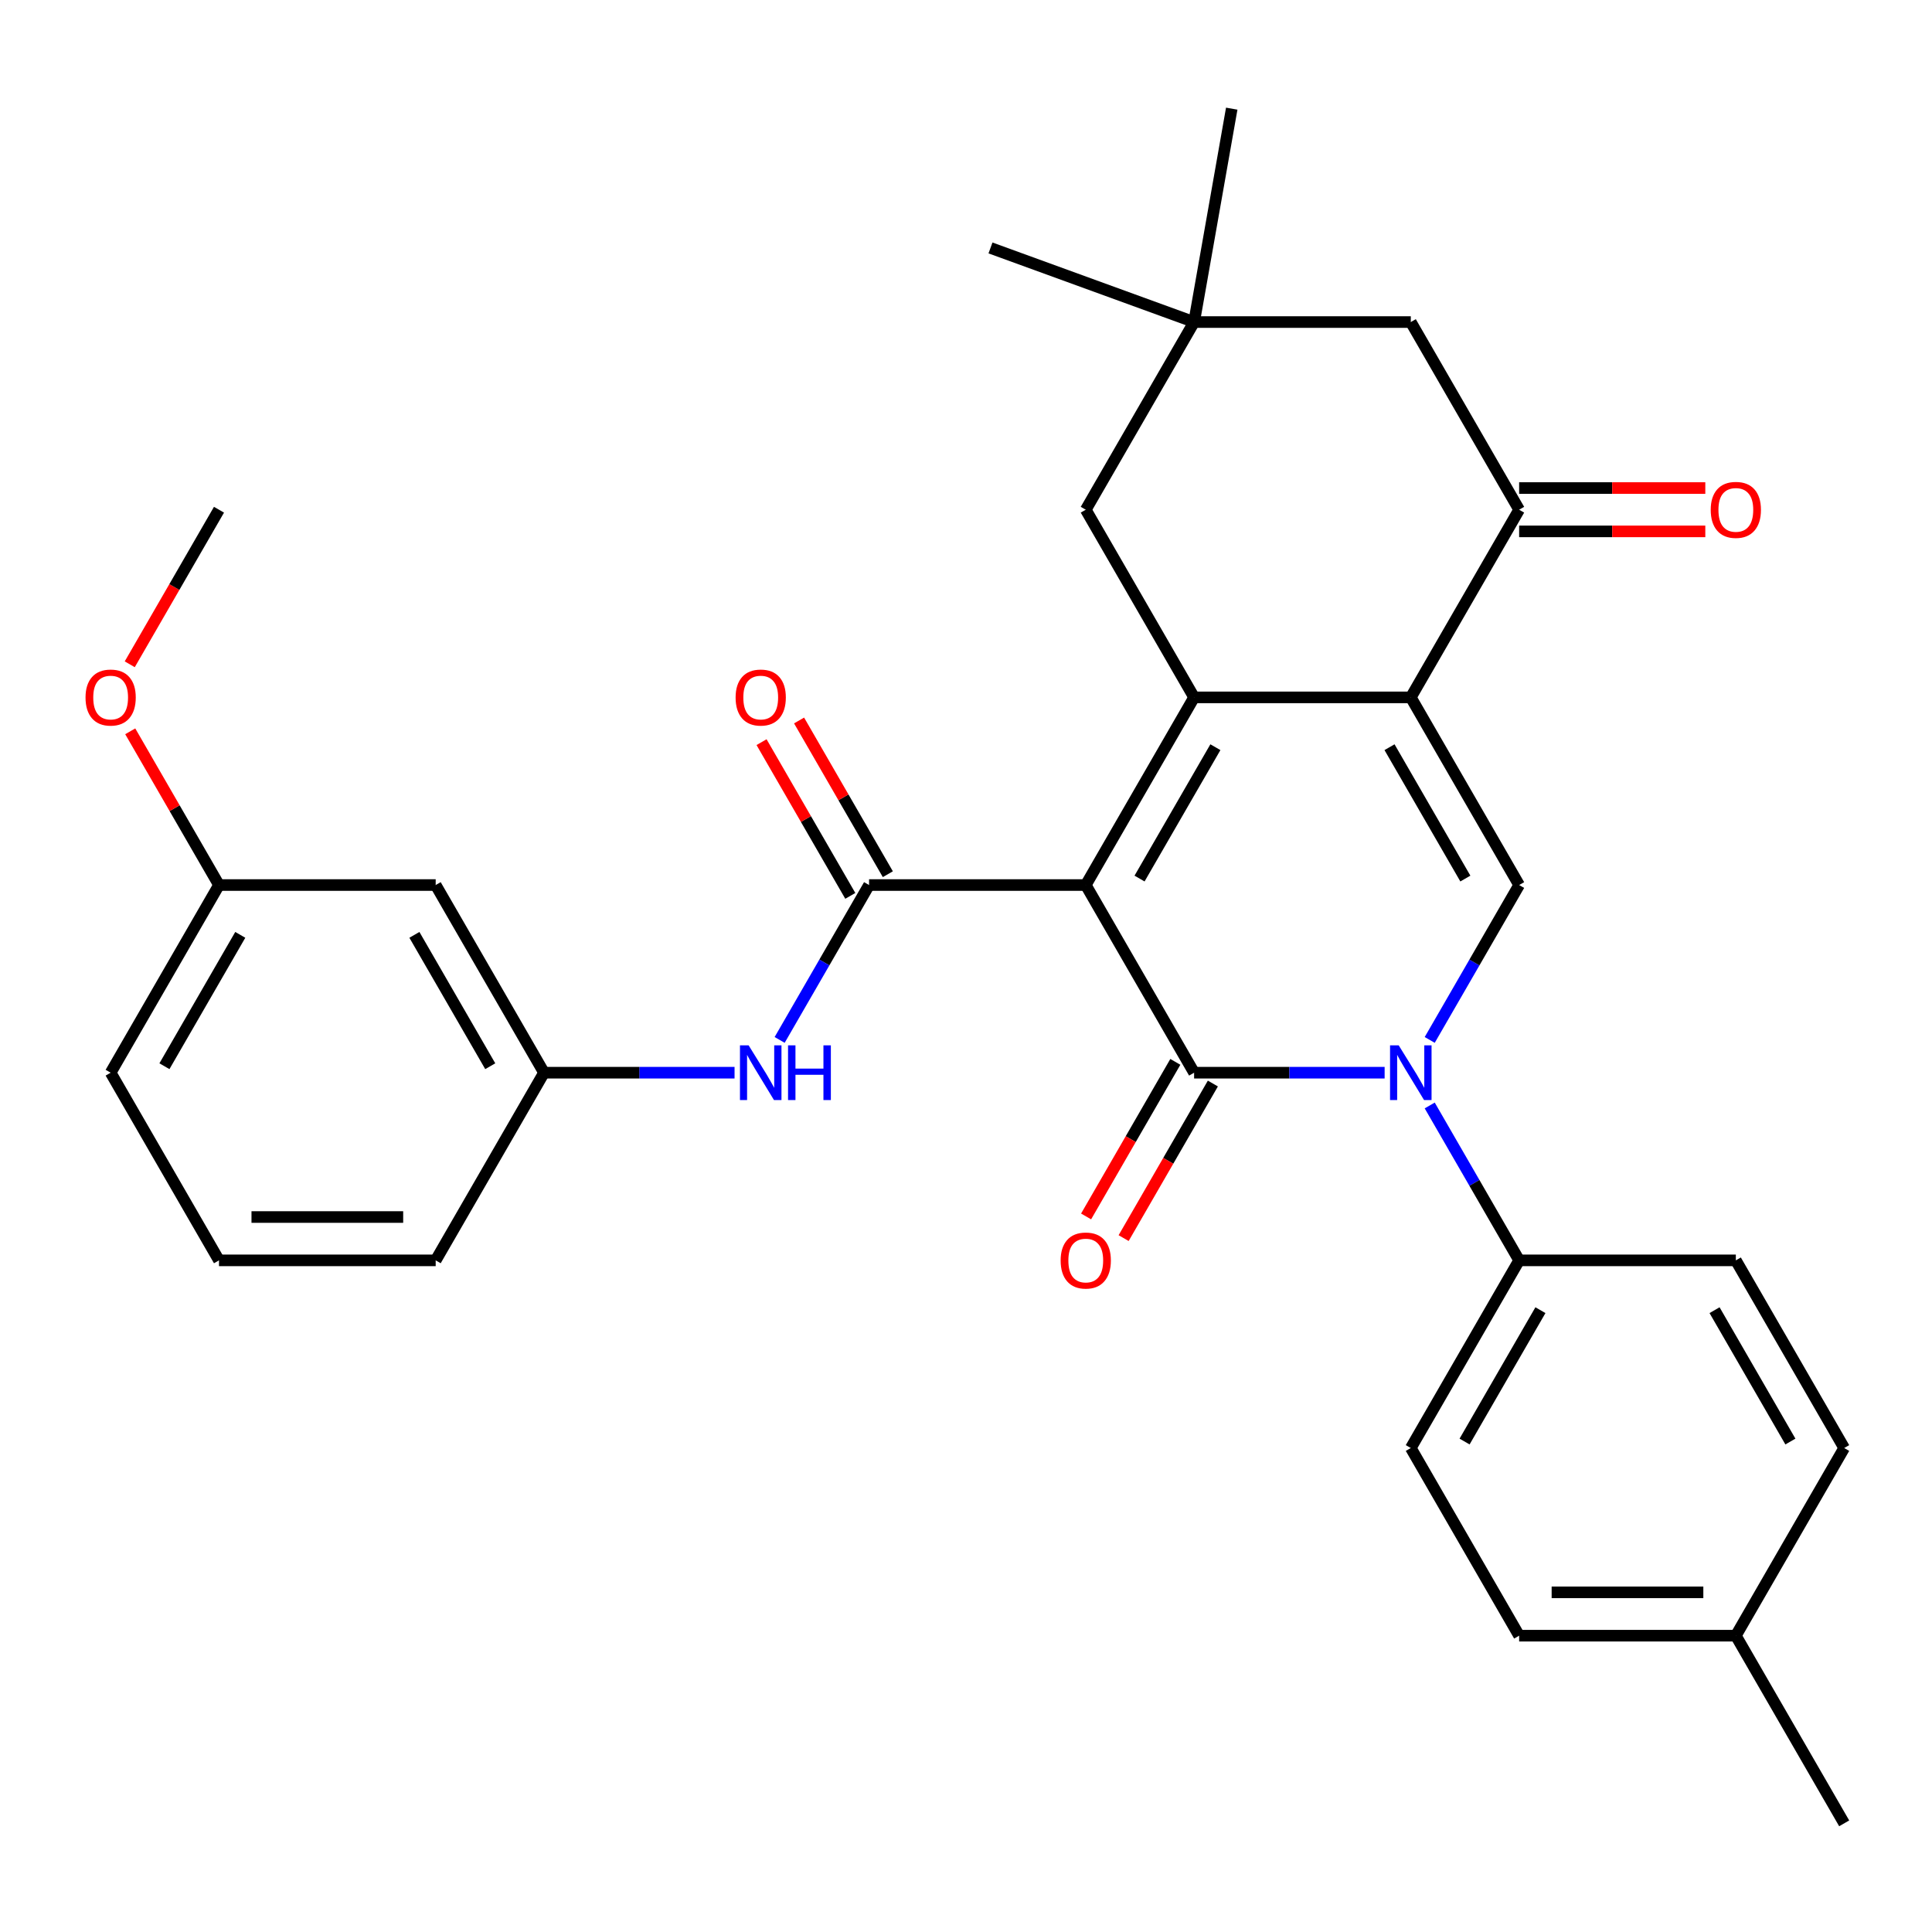<?xml version='1.0' encoding='iso-8859-1'?>
<svg version='1.1' baseProfile='full'
              xmlns='http://www.w3.org/2000/svg'
                      xmlns:rdkit='http://www.rdkit.org/xml'
                      xmlns:xlink='http://www.w3.org/1999/xlink'
                  xml:space='preserve'
width='1000px' height='1000px' viewBox='0 0 1000 1000'>
<!-- END OF HEADER -->
<rect style='opacity:1.0;fill:#FFFFFF;stroke:none' width='1000' height='1000' x='0' y='0'> </rect>
<path class='bond-0' d='M 561.988,458.095 L 618.067,555.228' style='fill:none;fill-rule:evenodd;stroke:#000000;stroke-width:6px;stroke-linecap:butt;stroke-linejoin:miter;stroke-opacity:1' />
<path class='bond-1' d='M 561.988,458.095 L 618.067,360.962' style='fill:none;fill-rule:evenodd;stroke:#000000;stroke-width:6px;stroke-linecap:butt;stroke-linejoin:miter;stroke-opacity:1' />
<path class='bond-1' d='M 589.826,454.741 L 629.082,386.748' style='fill:none;fill-rule:evenodd;stroke:#000000;stroke-width:6px;stroke-linecap:butt;stroke-linejoin:miter;stroke-opacity:1' />
<path class='bond-4' d='M 561.988,458.095 L 449.828,458.095' style='fill:none;fill-rule:evenodd;stroke:#000000;stroke-width:6px;stroke-linecap:butt;stroke-linejoin:miter;stroke-opacity:1' />
<path class='bond-3' d='M 618.067,555.228 L 667.375,555.228' style='fill:none;fill-rule:evenodd;stroke:#000000;stroke-width:6px;stroke-linecap:butt;stroke-linejoin:miter;stroke-opacity:1' />
<path class='bond-3' d='M 667.375,555.228 L 716.683,555.228' style='fill:none;fill-rule:evenodd;stroke:#0000FF;stroke-width:6px;stroke-linecap:butt;stroke-linejoin:miter;stroke-opacity:1' />
<path class='bond-11' d='M 608.354,549.62 L 585.258,589.624' style='fill:none;fill-rule:evenodd;stroke:#000000;stroke-width:6px;stroke-linecap:butt;stroke-linejoin:miter;stroke-opacity:1' />
<path class='bond-11' d='M 585.258,589.624 L 562.161,629.629' style='fill:none;fill-rule:evenodd;stroke:#FF0000;stroke-width:6px;stroke-linecap:butt;stroke-linejoin:miter;stroke-opacity:1' />
<path class='bond-11' d='M 627.781,560.836 L 604.684,600.84' style='fill:none;fill-rule:evenodd;stroke:#000000;stroke-width:6px;stroke-linecap:butt;stroke-linejoin:miter;stroke-opacity:1' />
<path class='bond-11' d='M 604.684,600.84 L 581.588,640.845' style='fill:none;fill-rule:evenodd;stroke:#FF0000;stroke-width:6px;stroke-linecap:butt;stroke-linejoin:miter;stroke-opacity:1' />
<path class='bond-2' d='M 618.067,360.962 L 730.227,360.962' style='fill:none;fill-rule:evenodd;stroke:#000000;stroke-width:6px;stroke-linecap:butt;stroke-linejoin:miter;stroke-opacity:1' />
<path class='bond-8' d='M 618.067,360.962 L 561.988,263.829' style='fill:none;fill-rule:evenodd;stroke:#000000;stroke-width:6px;stroke-linecap:butt;stroke-linejoin:miter;stroke-opacity:1' />
<path class='bond-5' d='M 730.227,360.962 L 786.306,458.095' style='fill:none;fill-rule:evenodd;stroke:#000000;stroke-width:6px;stroke-linecap:butt;stroke-linejoin:miter;stroke-opacity:1' />
<path class='bond-5' d='M 719.212,386.748 L 758.468,454.741' style='fill:none;fill-rule:evenodd;stroke:#000000;stroke-width:6px;stroke-linecap:butt;stroke-linejoin:miter;stroke-opacity:1' />
<path class='bond-6' d='M 730.227,360.962 L 786.306,263.829' style='fill:none;fill-rule:evenodd;stroke:#000000;stroke-width:6px;stroke-linecap:butt;stroke-linejoin:miter;stroke-opacity:1' />
<path class='bond-9' d='M 740.021,572.192 L 763.164,612.276' style='fill:none;fill-rule:evenodd;stroke:#0000FF;stroke-width:6px;stroke-linecap:butt;stroke-linejoin:miter;stroke-opacity:1' />
<path class='bond-9' d='M 763.164,612.276 L 786.306,652.361' style='fill:none;fill-rule:evenodd;stroke:#000000;stroke-width:6px;stroke-linecap:butt;stroke-linejoin:miter;stroke-opacity:1' />
<path class='bond-31' d='M 740.021,538.264 L 763.164,498.179' style='fill:none;fill-rule:evenodd;stroke:#0000FF;stroke-width:6px;stroke-linecap:butt;stroke-linejoin:miter;stroke-opacity:1' />
<path class='bond-31' d='M 763.164,498.179 L 786.306,458.095' style='fill:none;fill-rule:evenodd;stroke:#000000;stroke-width:6px;stroke-linecap:butt;stroke-linejoin:miter;stroke-opacity:1' />
<path class='bond-7' d='M 449.828,458.095 L 426.686,498.179' style='fill:none;fill-rule:evenodd;stroke:#000000;stroke-width:6px;stroke-linecap:butt;stroke-linejoin:miter;stroke-opacity:1' />
<path class='bond-7' d='M 426.686,498.179 L 403.543,538.264' style='fill:none;fill-rule:evenodd;stroke:#0000FF;stroke-width:6px;stroke-linecap:butt;stroke-linejoin:miter;stroke-opacity:1' />
<path class='bond-13' d='M 459.542,452.487 L 436.572,412.702' style='fill:none;fill-rule:evenodd;stroke:#000000;stroke-width:6px;stroke-linecap:butt;stroke-linejoin:miter;stroke-opacity:1' />
<path class='bond-13' d='M 436.572,412.702 L 413.603,372.918' style='fill:none;fill-rule:evenodd;stroke:#FF0000;stroke-width:6px;stroke-linecap:butt;stroke-linejoin:miter;stroke-opacity:1' />
<path class='bond-13' d='M 440.115,463.703 L 417.146,423.918' style='fill:none;fill-rule:evenodd;stroke:#000000;stroke-width:6px;stroke-linecap:butt;stroke-linejoin:miter;stroke-opacity:1' />
<path class='bond-13' d='M 417.146,423.918 L 394.176,384.134' style='fill:none;fill-rule:evenodd;stroke:#FF0000;stroke-width:6px;stroke-linecap:butt;stroke-linejoin:miter;stroke-opacity:1' />
<path class='bond-15' d='M 786.306,275.045 L 834.484,275.045' style='fill:none;fill-rule:evenodd;stroke:#000000;stroke-width:6px;stroke-linecap:butt;stroke-linejoin:miter;stroke-opacity:1' />
<path class='bond-15' d='M 834.484,275.045 L 882.662,275.045' style='fill:none;fill-rule:evenodd;stroke:#FF0000;stroke-width:6px;stroke-linecap:butt;stroke-linejoin:miter;stroke-opacity:1' />
<path class='bond-15' d='M 786.306,252.613 L 834.484,252.613' style='fill:none;fill-rule:evenodd;stroke:#000000;stroke-width:6px;stroke-linecap:butt;stroke-linejoin:miter;stroke-opacity:1' />
<path class='bond-15' d='M 834.484,252.613 L 882.662,252.613' style='fill:none;fill-rule:evenodd;stroke:#FF0000;stroke-width:6px;stroke-linecap:butt;stroke-linejoin:miter;stroke-opacity:1' />
<path class='bond-32' d='M 786.306,263.829 L 730.227,166.696' style='fill:none;fill-rule:evenodd;stroke:#000000;stroke-width:6px;stroke-linecap:butt;stroke-linejoin:miter;stroke-opacity:1' />
<path class='bond-14' d='M 380.205,555.228 L 330.897,555.228' style='fill:none;fill-rule:evenodd;stroke:#0000FF;stroke-width:6px;stroke-linecap:butt;stroke-linejoin:miter;stroke-opacity:1' />
<path class='bond-14' d='M 330.897,555.228 L 281.589,555.228' style='fill:none;fill-rule:evenodd;stroke:#000000;stroke-width:6px;stroke-linecap:butt;stroke-linejoin:miter;stroke-opacity:1' />
<path class='bond-10' d='M 561.988,263.829 L 618.067,166.696' style='fill:none;fill-rule:evenodd;stroke:#000000;stroke-width:6px;stroke-linecap:butt;stroke-linejoin:miter;stroke-opacity:1' />
<path class='bond-17' d='M 786.306,652.361 L 730.227,749.493' style='fill:none;fill-rule:evenodd;stroke:#000000;stroke-width:6px;stroke-linecap:butt;stroke-linejoin:miter;stroke-opacity:1' />
<path class='bond-17' d='M 797.321,678.146 L 758.065,746.139' style='fill:none;fill-rule:evenodd;stroke:#000000;stroke-width:6px;stroke-linecap:butt;stroke-linejoin:miter;stroke-opacity:1' />
<path class='bond-18' d='M 786.306,652.361 L 898.466,652.361' style='fill:none;fill-rule:evenodd;stroke:#000000;stroke-width:6px;stroke-linecap:butt;stroke-linejoin:miter;stroke-opacity:1' />
<path class='bond-12' d='M 618.067,166.696 L 730.227,166.696' style='fill:none;fill-rule:evenodd;stroke:#000000;stroke-width:6px;stroke-linecap:butt;stroke-linejoin:miter;stroke-opacity:1' />
<path class='bond-24' d='M 618.067,166.696 L 512.672,128.336' style='fill:none;fill-rule:evenodd;stroke:#000000;stroke-width:6px;stroke-linecap:butt;stroke-linejoin:miter;stroke-opacity:1' />
<path class='bond-25' d='M 618.067,166.696 L 637.544,56.241' style='fill:none;fill-rule:evenodd;stroke:#000000;stroke-width:6px;stroke-linecap:butt;stroke-linejoin:miter;stroke-opacity:1' />
<path class='bond-16' d='M 281.589,555.228 L 225.51,458.095' style='fill:none;fill-rule:evenodd;stroke:#000000;stroke-width:6px;stroke-linecap:butt;stroke-linejoin:miter;stroke-opacity:1' />
<path class='bond-16' d='M 253.751,551.874 L 214.495,483.881' style='fill:none;fill-rule:evenodd;stroke:#000000;stroke-width:6px;stroke-linecap:butt;stroke-linejoin:miter;stroke-opacity:1' />
<path class='bond-27' d='M 281.589,555.228 L 225.51,652.361' style='fill:none;fill-rule:evenodd;stroke:#000000;stroke-width:6px;stroke-linecap:butt;stroke-linejoin:miter;stroke-opacity:1' />
<path class='bond-19' d='M 225.51,458.095 L 113.35,458.095' style='fill:none;fill-rule:evenodd;stroke:#000000;stroke-width:6px;stroke-linecap:butt;stroke-linejoin:miter;stroke-opacity:1' />
<path class='bond-20' d='M 730.227,749.493 L 786.306,846.626' style='fill:none;fill-rule:evenodd;stroke:#000000;stroke-width:6px;stroke-linecap:butt;stroke-linejoin:miter;stroke-opacity:1' />
<path class='bond-21' d='M 898.466,652.361 L 954.545,749.493' style='fill:none;fill-rule:evenodd;stroke:#000000;stroke-width:6px;stroke-linecap:butt;stroke-linejoin:miter;stroke-opacity:1' />
<path class='bond-21' d='M 887.451,678.146 L 926.707,746.139' style='fill:none;fill-rule:evenodd;stroke:#000000;stroke-width:6px;stroke-linecap:butt;stroke-linejoin:miter;stroke-opacity:1' />
<path class='bond-23' d='M 113.35,458.095 L 90.381,418.31' style='fill:none;fill-rule:evenodd;stroke:#000000;stroke-width:6px;stroke-linecap:butt;stroke-linejoin:miter;stroke-opacity:1' />
<path class='bond-23' d='M 90.381,418.31 L 67.411,378.526' style='fill:none;fill-rule:evenodd;stroke:#FF0000;stroke-width:6px;stroke-linecap:butt;stroke-linejoin:miter;stroke-opacity:1' />
<path class='bond-33' d='M 113.35,458.095 L 57.271,555.228' style='fill:none;fill-rule:evenodd;stroke:#000000;stroke-width:6px;stroke-linecap:butt;stroke-linejoin:miter;stroke-opacity:1' />
<path class='bond-33' d='M 124.365,483.881 L 85.109,551.874' style='fill:none;fill-rule:evenodd;stroke:#000000;stroke-width:6px;stroke-linecap:butt;stroke-linejoin:miter;stroke-opacity:1' />
<path class='bond-34' d='M 786.306,846.626 L 898.466,846.626' style='fill:none;fill-rule:evenodd;stroke:#000000;stroke-width:6px;stroke-linecap:butt;stroke-linejoin:miter;stroke-opacity:1' />
<path class='bond-34' d='M 803.13,824.194 L 881.642,824.194' style='fill:none;fill-rule:evenodd;stroke:#000000;stroke-width:6px;stroke-linecap:butt;stroke-linejoin:miter;stroke-opacity:1' />
<path class='bond-22' d='M 954.545,749.493 L 898.466,846.626' style='fill:none;fill-rule:evenodd;stroke:#000000;stroke-width:6px;stroke-linecap:butt;stroke-linejoin:miter;stroke-opacity:1' />
<path class='bond-29' d='M 898.466,846.626 L 954.545,943.759' style='fill:none;fill-rule:evenodd;stroke:#000000;stroke-width:6px;stroke-linecap:butt;stroke-linejoin:miter;stroke-opacity:1' />
<path class='bond-30' d='M 67.157,343.838 L 90.254,303.834' style='fill:none;fill-rule:evenodd;stroke:#FF0000;stroke-width:6px;stroke-linecap:butt;stroke-linejoin:miter;stroke-opacity:1' />
<path class='bond-30' d='M 90.254,303.834 L 113.35,263.829' style='fill:none;fill-rule:evenodd;stroke:#000000;stroke-width:6px;stroke-linecap:butt;stroke-linejoin:miter;stroke-opacity:1' />
<path class='bond-26' d='M 113.35,652.361 L 225.51,652.361' style='fill:none;fill-rule:evenodd;stroke:#000000;stroke-width:6px;stroke-linecap:butt;stroke-linejoin:miter;stroke-opacity:1' />
<path class='bond-26' d='M 130.174,629.929 L 208.686,629.929' style='fill:none;fill-rule:evenodd;stroke:#000000;stroke-width:6px;stroke-linecap:butt;stroke-linejoin:miter;stroke-opacity:1' />
<path class='bond-28' d='M 113.35,652.361 L 57.271,555.228' style='fill:none;fill-rule:evenodd;stroke:#000000;stroke-width:6px;stroke-linecap:butt;stroke-linejoin:miter;stroke-opacity:1' />
<path  class='atom-4' d='M 723.967 541.068
L 733.247 556.068
Q 734.167 557.548, 735.647 560.228
Q 737.127 562.908, 737.207 563.068
L 737.207 541.068
L 740.967 541.068
L 740.967 569.388
L 737.087 569.388
L 727.127 552.988
Q 725.967 551.068, 724.727 548.868
Q 723.527 546.668, 723.167 545.988
L 723.167 569.388
L 719.487 569.388
L 719.487 541.068
L 723.967 541.068
' fill='#0000FF'/>
<path  class='atom-8' d='M 387.489 541.068
L 396.769 556.068
Q 397.689 557.548, 399.169 560.228
Q 400.649 562.908, 400.729 563.068
L 400.729 541.068
L 404.489 541.068
L 404.489 569.388
L 400.609 569.388
L 390.649 552.988
Q 389.489 551.068, 388.249 548.868
Q 387.049 546.668, 386.689 545.988
L 386.689 569.388
L 383.009 569.388
L 383.009 541.068
L 387.489 541.068
' fill='#0000FF'/>
<path  class='atom-8' d='M 407.889 541.068
L 411.729 541.068
L 411.729 553.108
L 426.209 553.108
L 426.209 541.068
L 430.049 541.068
L 430.049 569.388
L 426.209 569.388
L 426.209 556.308
L 411.729 556.308
L 411.729 569.388
L 407.889 569.388
L 407.889 541.068
' fill='#0000FF'/>
<path  class='atom-12' d='M 548.988 652.441
Q 548.988 645.641, 552.348 641.841
Q 555.708 638.041, 561.988 638.041
Q 568.268 638.041, 571.628 641.841
Q 574.988 645.641, 574.988 652.441
Q 574.988 659.321, 571.588 663.241
Q 568.188 667.121, 561.988 667.121
Q 555.748 667.121, 552.348 663.241
Q 548.988 659.361, 548.988 652.441
M 561.988 663.921
Q 566.308 663.921, 568.628 661.041
Q 570.988 658.121, 570.988 652.441
Q 570.988 646.881, 568.628 644.081
Q 566.308 641.241, 561.988 641.241
Q 557.668 641.241, 555.308 644.041
Q 552.988 646.841, 552.988 652.441
Q 552.988 658.161, 555.308 661.041
Q 557.668 663.921, 561.988 663.921
' fill='#FF0000'/>
<path  class='atom-14' d='M 380.749 361.042
Q 380.749 354.242, 384.109 350.442
Q 387.469 346.642, 393.749 346.642
Q 400.029 346.642, 403.389 350.442
Q 406.749 354.242, 406.749 361.042
Q 406.749 367.922, 403.349 371.842
Q 399.949 375.722, 393.749 375.722
Q 387.509 375.722, 384.109 371.842
Q 380.749 367.962, 380.749 361.042
M 393.749 372.522
Q 398.069 372.522, 400.389 369.642
Q 402.749 366.722, 402.749 361.042
Q 402.749 355.482, 400.389 352.682
Q 398.069 349.842, 393.749 349.842
Q 389.429 349.842, 387.069 352.642
Q 384.749 355.442, 384.749 361.042
Q 384.749 366.762, 387.069 369.642
Q 389.429 372.522, 393.749 372.522
' fill='#FF0000'/>
<path  class='atom-16' d='M 885.466 263.909
Q 885.466 257.109, 888.826 253.309
Q 892.186 249.509, 898.466 249.509
Q 904.746 249.509, 908.106 253.309
Q 911.466 257.109, 911.466 263.909
Q 911.466 270.789, 908.066 274.709
Q 904.666 278.589, 898.466 278.589
Q 892.226 278.589, 888.826 274.709
Q 885.466 270.829, 885.466 263.909
M 898.466 275.389
Q 902.786 275.389, 905.106 272.509
Q 907.466 269.589, 907.466 263.909
Q 907.466 258.349, 905.106 255.549
Q 902.786 252.709, 898.466 252.709
Q 894.146 252.709, 891.786 255.509
Q 889.466 258.309, 889.466 263.909
Q 889.466 269.629, 891.786 272.509
Q 894.146 275.389, 898.466 275.389
' fill='#FF0000'/>
<path  class='atom-24' d='M 44.271 361.042
Q 44.271 354.242, 47.631 350.442
Q 50.991 346.642, 57.271 346.642
Q 63.551 346.642, 66.911 350.442
Q 70.271 354.242, 70.271 361.042
Q 70.271 367.922, 66.871 371.842
Q 63.471 375.722, 57.271 375.722
Q 51.031 375.722, 47.631 371.842
Q 44.271 367.962, 44.271 361.042
M 57.271 372.522
Q 61.591 372.522, 63.911 369.642
Q 66.271 366.722, 66.271 361.042
Q 66.271 355.482, 63.911 352.682
Q 61.591 349.842, 57.271 349.842
Q 52.951 349.842, 50.591 352.642
Q 48.271 355.442, 48.271 361.042
Q 48.271 366.762, 50.591 369.642
Q 52.951 372.522, 57.271 372.522
' fill='#FF0000'/>
</svg>
